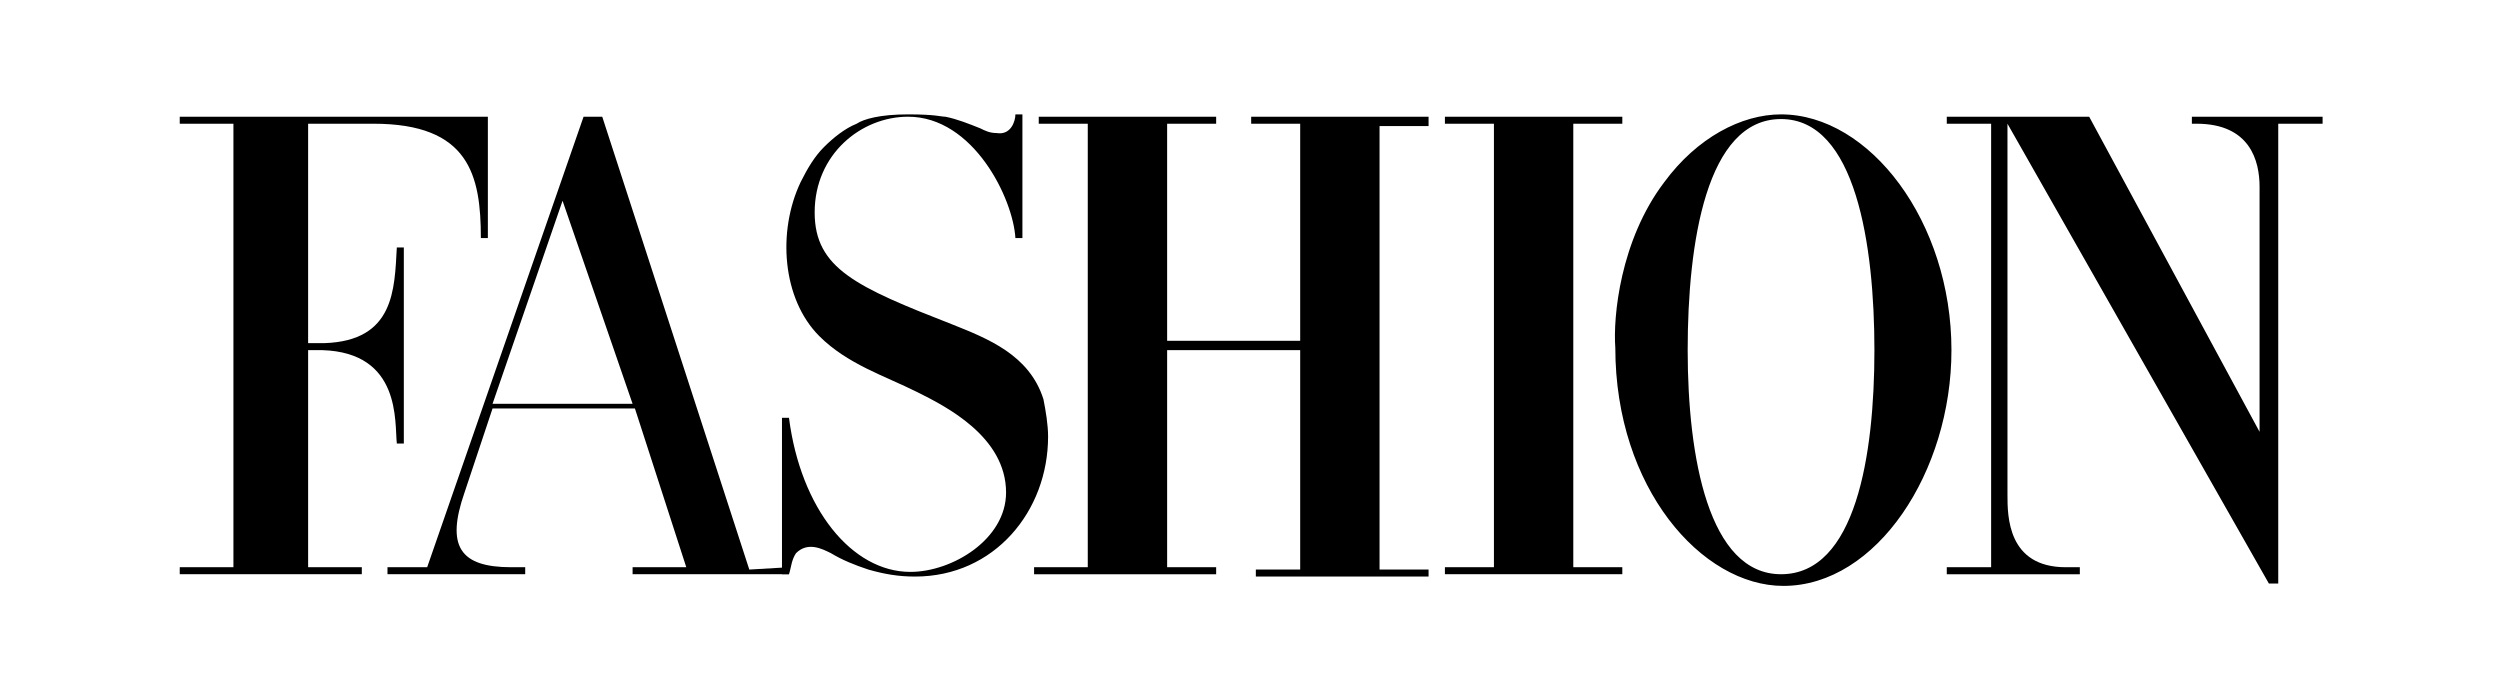 <?xml version="1.0" encoding="utf-8"?>
<!-- Generator: Adobe Illustrator 28.0.0, SVG Export Plug-In . SVG Version: 6.00 Build 0)  -->
<svg version="1.1" id="Layer_1" xmlns="http://www.w3.org/2000/svg" xmlns:xlink="http://www.w3.org/1999/xlink" x="0px" y="0px"
	 viewBox="0 0 107.1 29.9" style="enable-background:new 0 0 107.1 29.9;" xml:space="preserve">
<g>
	<path d="M7.7,5v0.3H10v19H7.7v0.3h7.8v-0.3h-2.3V15c0,0,0.6,0,0.6,0c3.4,0.1,3.1,3.1,3.2,4h0.3v-8.4H17c-0.1,1.8-0.1,4-3.1,4.1
		h-0.7V5.3h2.8c4.1,0,4.6,2.2,4.6,4.9h0.3V5L7.7,5z M21.1,17.3l3-8.7l3,8.7L21.1,17.3z M32.1,24.4L25.8,5H25l-6.7,19.3h-1.7l0,0.3
		h5.9v-0.3h-0.6c-2.2,0-2.8-0.9-2-3.2l1.2-3.6h6.1l2.2,6.8h-2.3v0.3h6.7v-0.3L32.1,24.4L32.1,24.4z M61.2,24.4h-2.1v-19h2.1V5h-7.6
		v0.3h2.1v9.3h-5.7V5.3h2.1V5h-7.6v0.3h2.1v19h-2.3v0.3h7.8v-0.3h-2.1V15h5.7v9.4h-1.9v0.3h7.4V24.4z M69.5,5.3V5l-7.6,0v0.3H64v19
		h-2.1v0.3h7.6v-0.3h-2.1v-19H69.5z M93.9,5v0.3h0.2c2.3,0,2.7,1.6,2.7,2.7v10.5L89.5,5h-6.1v0.3h1.9v19h-1.9v0.3h5.7v-0.3h-0.6
		c-2.5,0-2.5-2.2-2.5-3.1V5.3l11.2,19.7h0.4V5.3h1.9V5H93.9z"/>
	<path d="M76.3,5.1c-3.2,0-4,5.3-4,9.9s0.9,9.6,4,9.6c3.2,0,4-5.1,4-9.6S79.5,5.1,76.3,5.1z M71.3,7.8c1.4-1.9,3.3-2.9,5-2.9
		c3.8,0,7.3,4.6,7.3,10.1c0,5.2-3.2,10.1-7.2,10.1c-3.5,0-7.2-4.2-7.2-10.2C69.1,13.6,69.4,10.3,71.3,7.8 M40.8,13.9
		c1.5,0.6,3.3,1.3,3.9,3.2c0.1,0.5,0.2,1.1,0.2,1.6c0,3.2-2.3,6-5.7,6c-0.7,0-1.3-0.1-2-0.3c-0.6-0.2-1.1-0.4-1.6-0.7
		c-0.4-0.2-1-0.5-1.5,0c-0.2,0.3-0.2,0.6-0.3,0.9h-0.3v-6.7h0.3c0.5,3.9,2.7,6.6,5.2,6.6c1.8,0,4.1-1.4,4.1-3.4
		c0-2.4-2.6-3.7-3.8-4.3c-1.4-0.7-3-1.2-4.2-2.4c-1.6-1.6-1.8-4.5-0.8-6.6c0.3-0.6,0.6-1.1,1-1.5c0.4-0.4,0.9-0.8,1.4-1
		c0.3-0.2,1-0.4,2.2-0.4S40.3,5,40.5,5c0.5,0.1,1,0.3,1.5,0.5c0.2,0.1,0.4,0.2,0.7,0.2c0.6,0.1,0.8-0.5,0.8-0.8h0.3v5.3h-0.3
		c-0.1-1.7-1.8-5.2-4.6-5.2c-2,0-4,1.6-4,4.1C34.9,11.5,36.7,12.3,40.8,13.9"/>
</g>
</svg>
